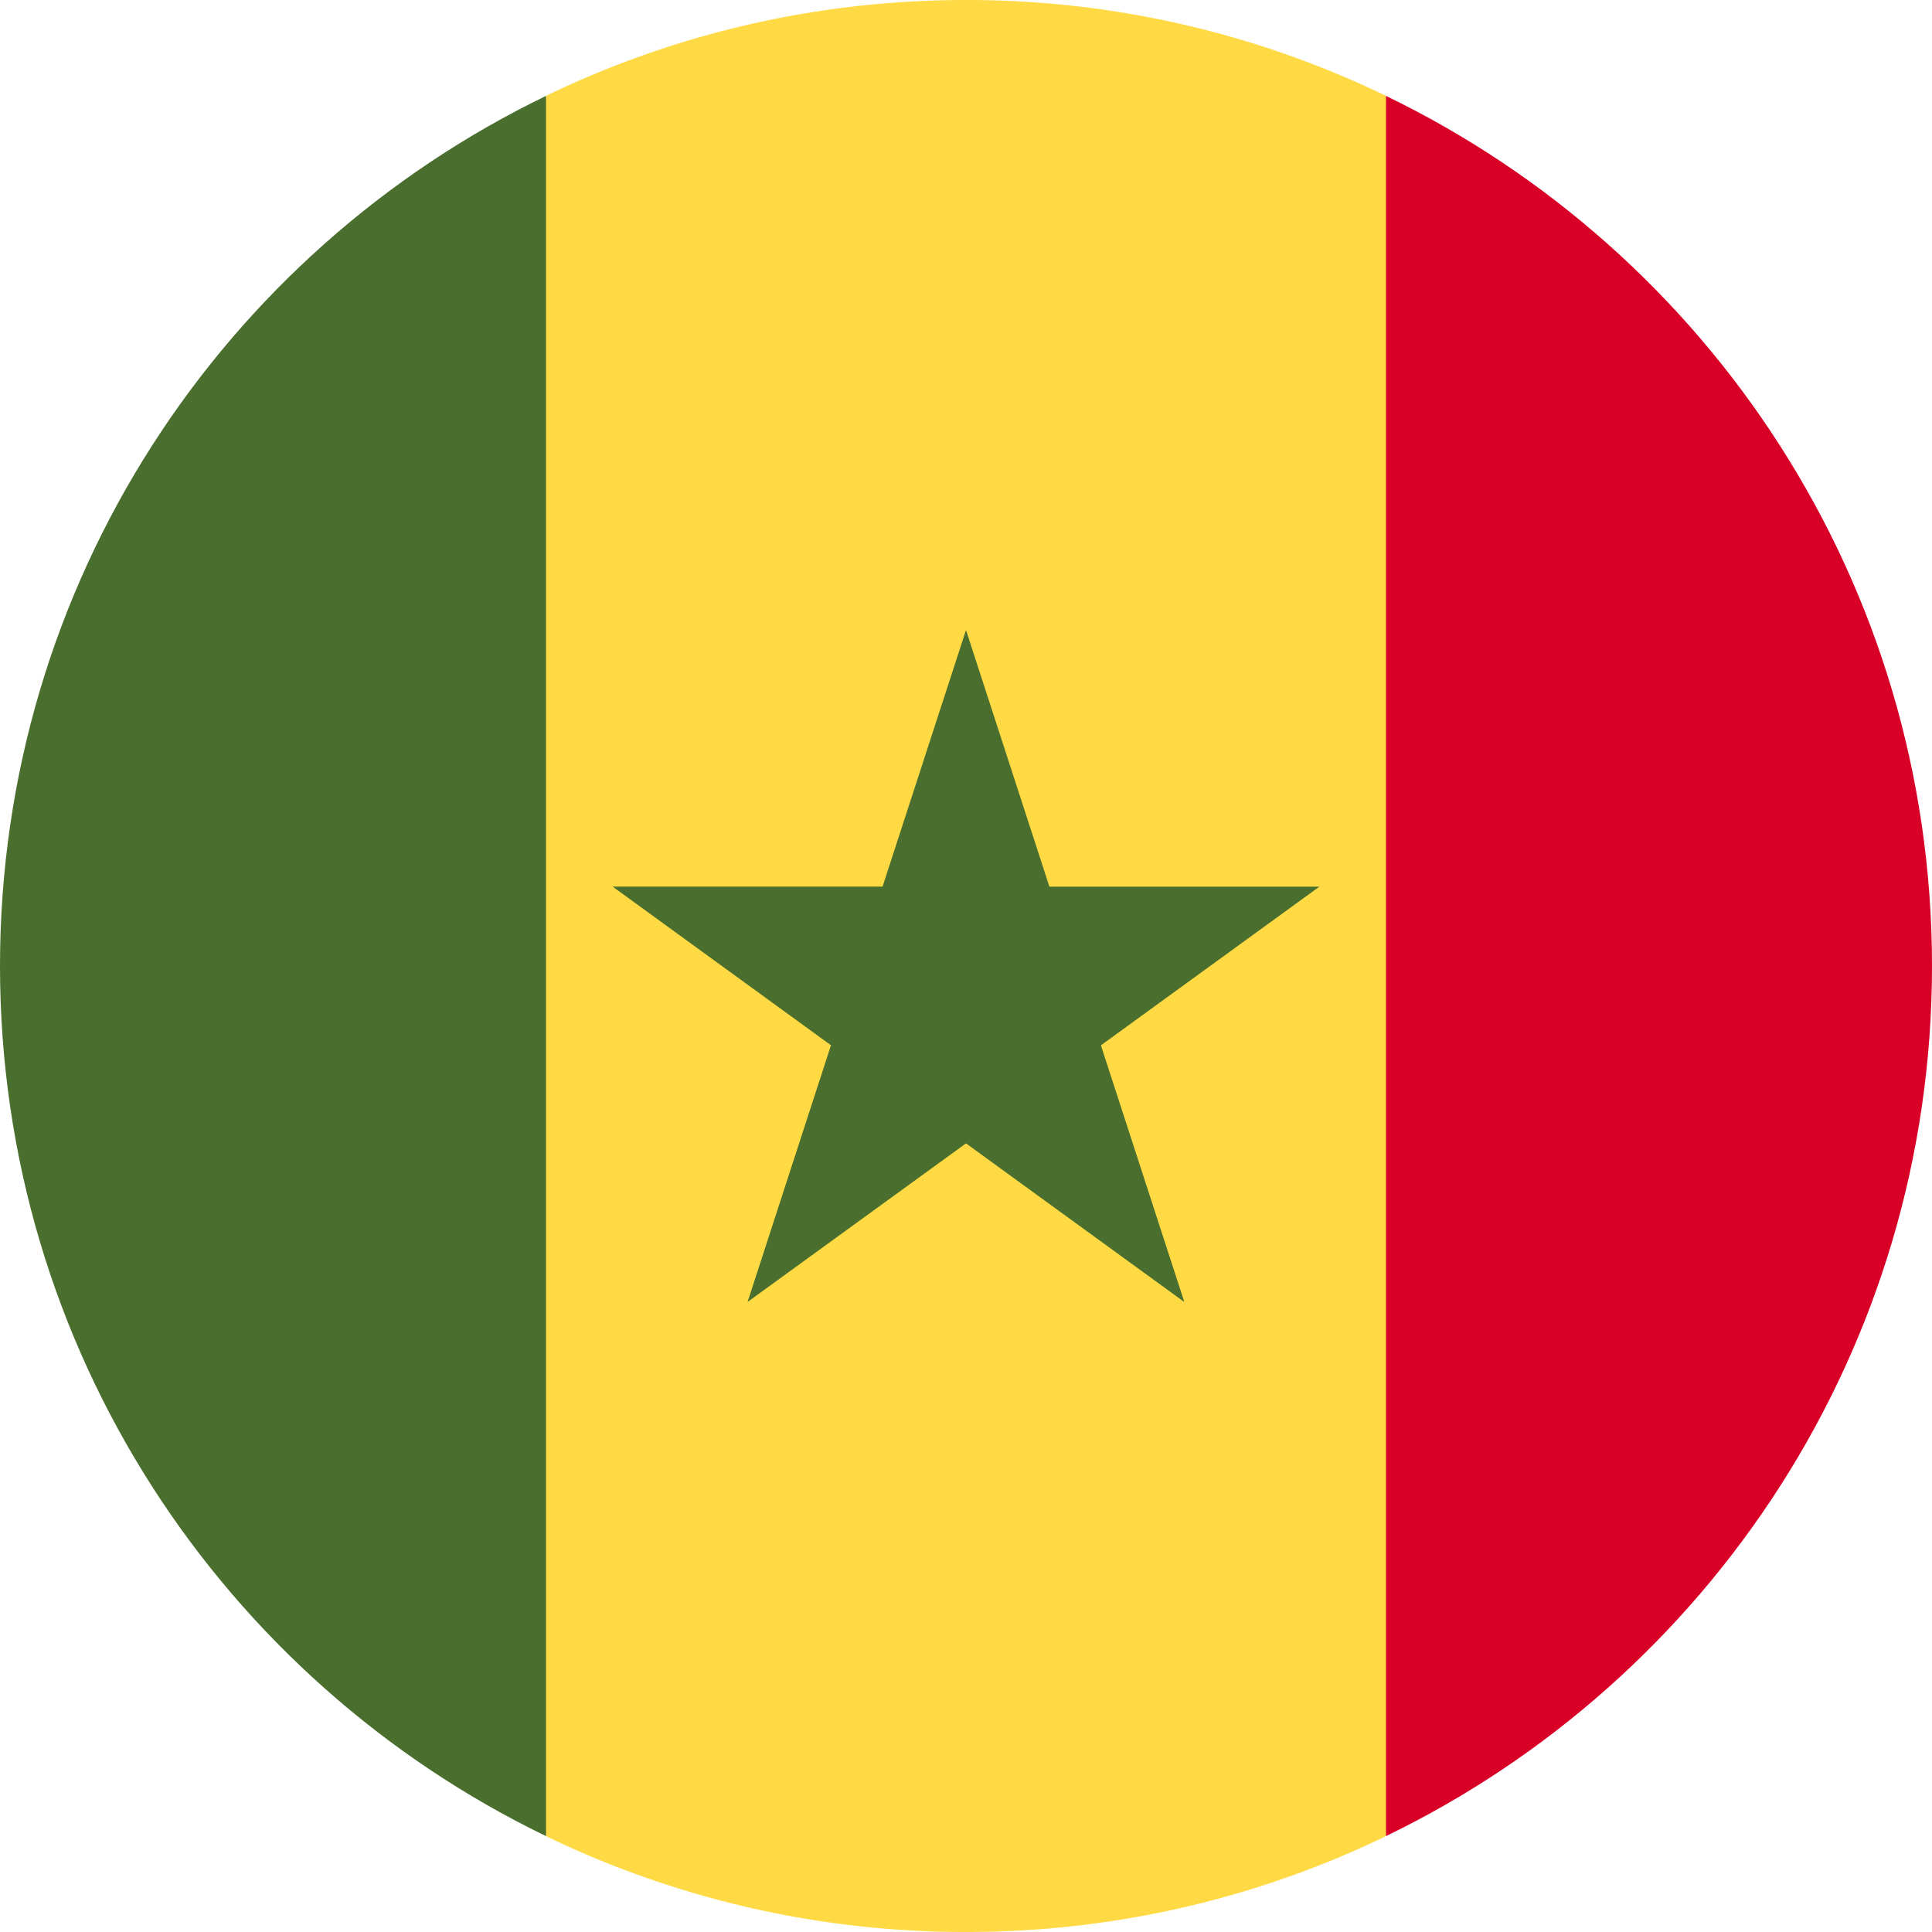 <svg width="36" height="36" viewBox="0 0 36 36" xmlns="http://www.w3.org/2000/svg">
    <g fill-rule="nonzero" fill="none">
        <path d="M25.826 1.786A17.929 17.929 0 0 0 18 0c-2.805 0-5.46.642-7.826 1.786L8.609 18l1.565 16.214A17.929 17.929 0 0 0 18 36c2.805 0 5.46-.642 7.826-1.786L27.391 18 25.826 1.786z" fill="#FFDA44"/>
        <g fill="#496E2D">
            <path d="m18 11.74 1.554 4.782h5.03l-4.07 2.956 1.554 4.783L18 21.305 13.93 24.26l1.554-4.783-4.068-2.956h5.029zM10.174 1.787C4.154 4.698 0 10.864 0 18c0 7.136 4.153 13.302 10.174 16.213V1.787z"/>
        </g>
        <path d="M25.826 1.787v32.426C31.846 31.302 36 25.136 36 18c0-7.136-4.153-13.302-10.174-16.213z" fill="#D80027"/>
    </g>
</svg>
